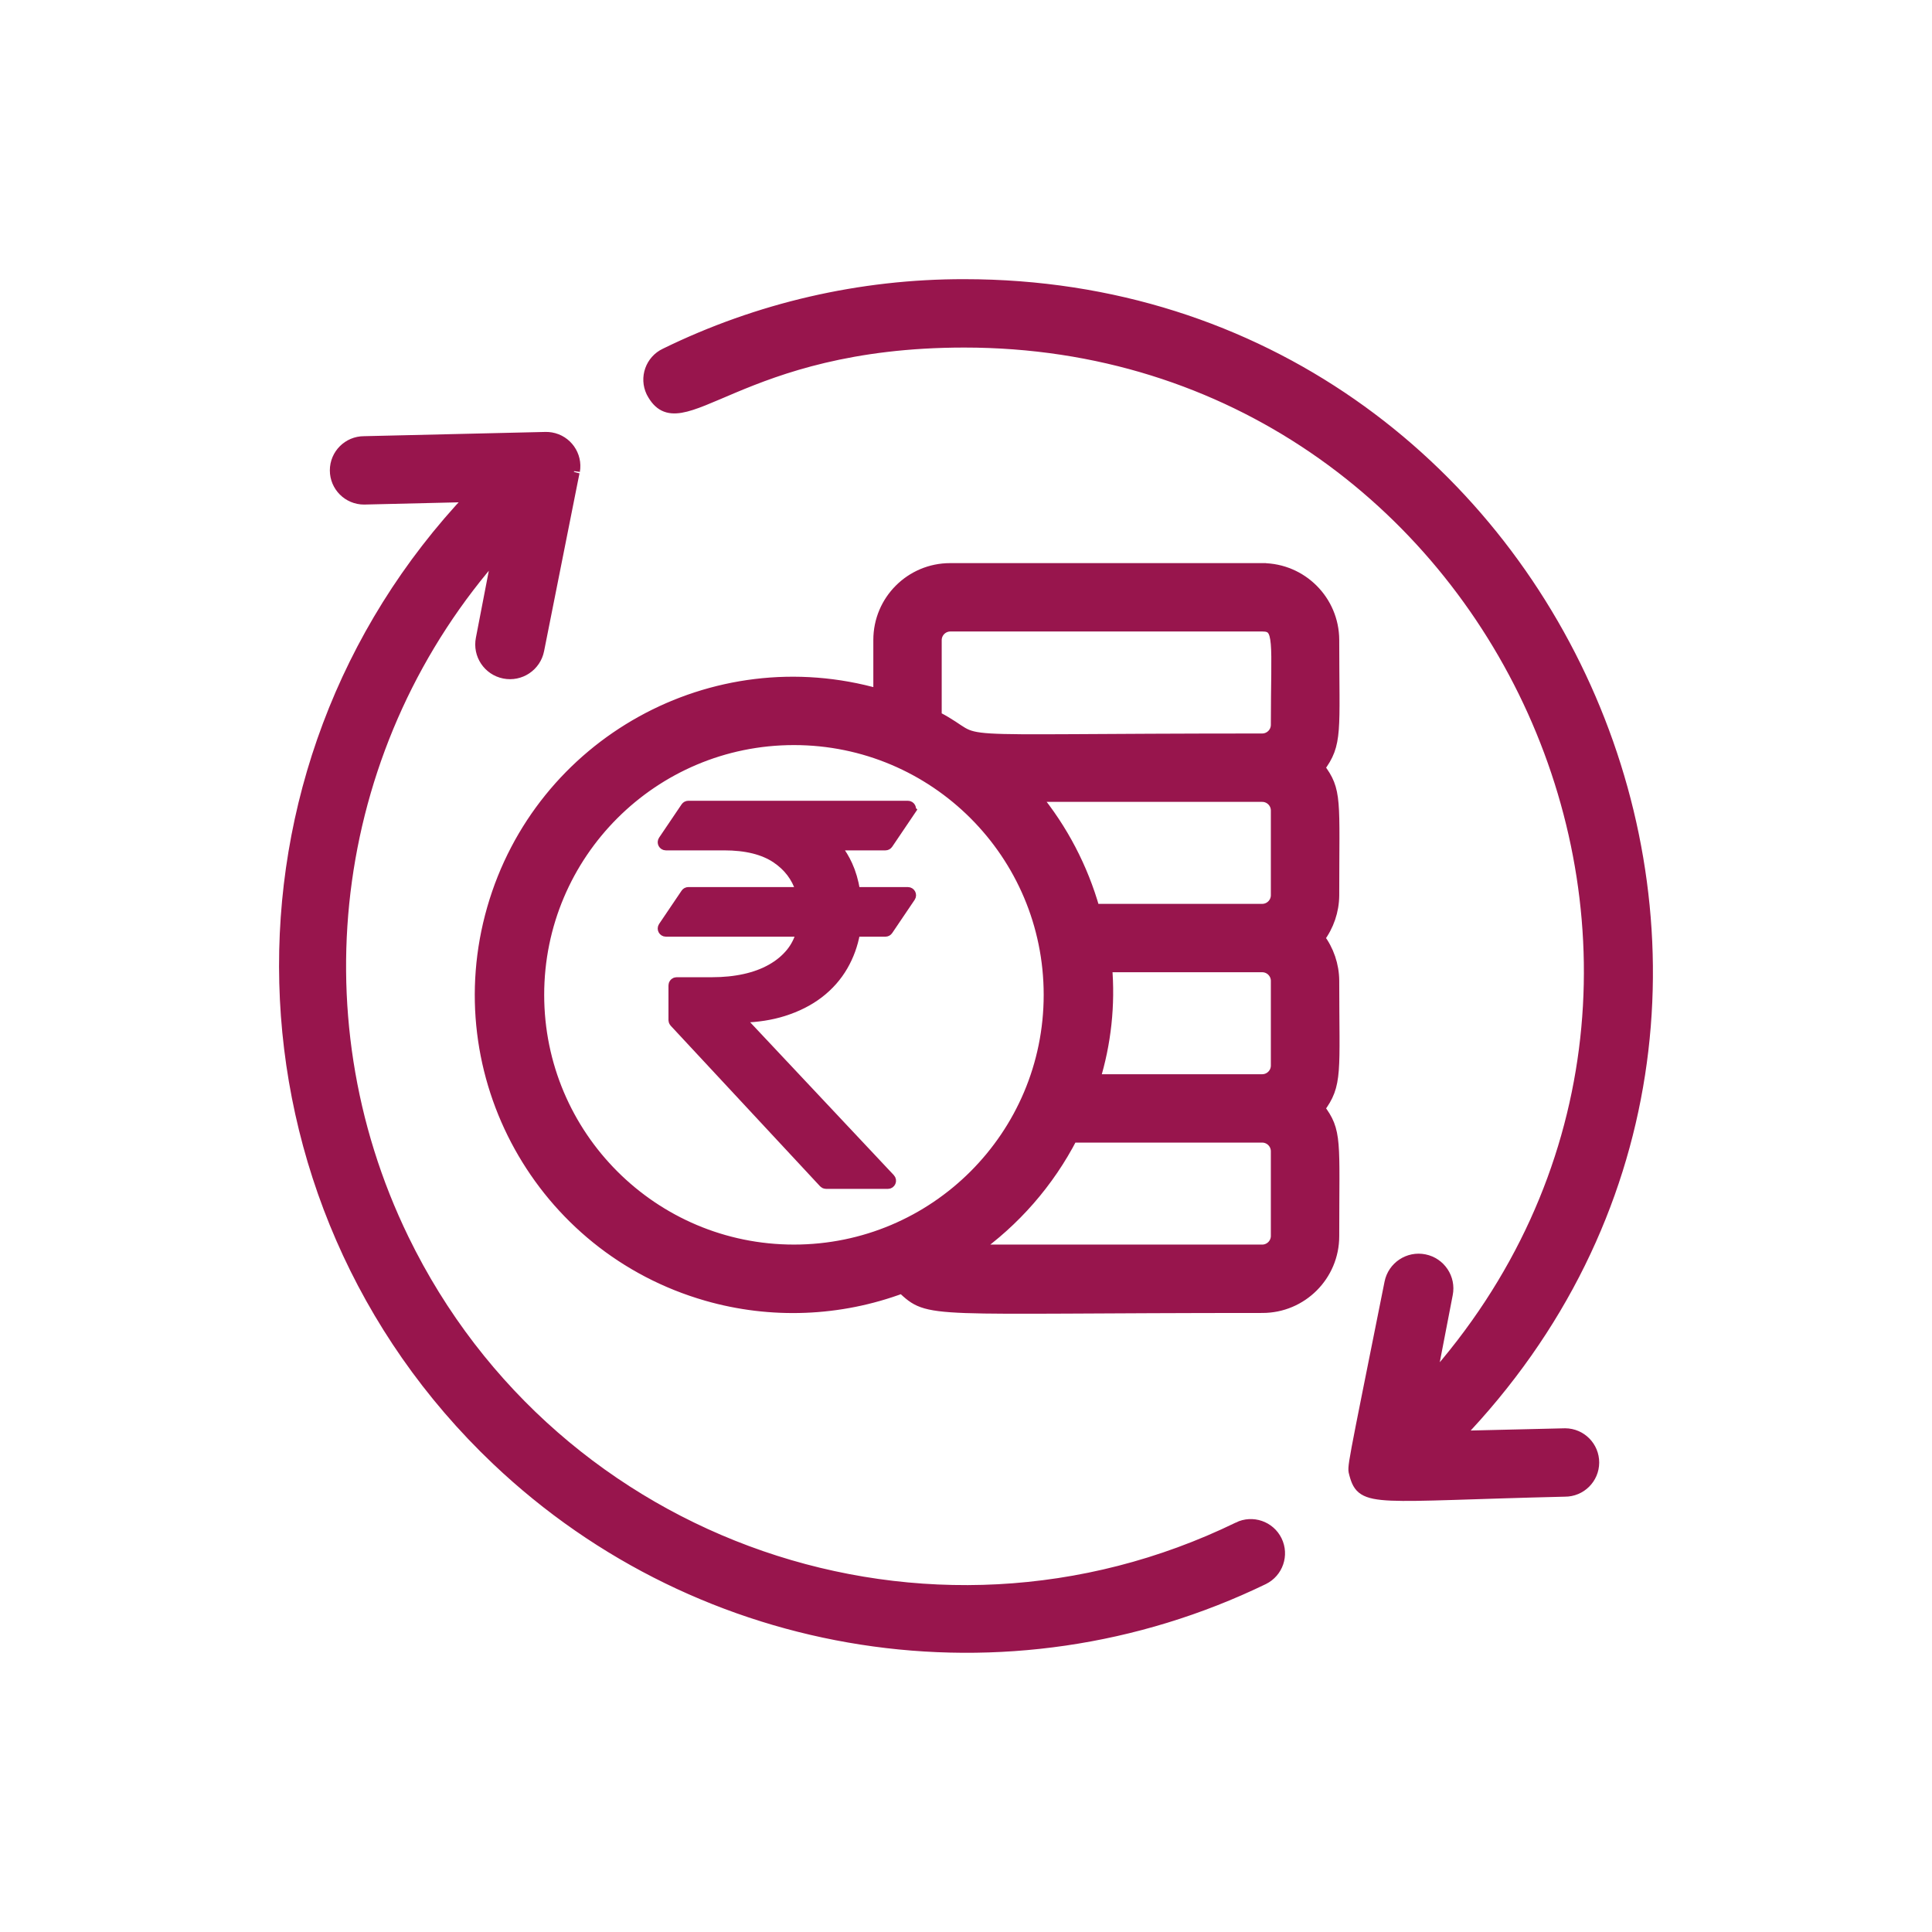 <?xml version="1.0" encoding="UTF-8"?>
<svg id="Layer_1" data-name="Layer 1" xmlns="http://www.w3.org/2000/svg" viewBox="0 0 2000 2000">
  <defs>
    <style>
      .cls-1 {
        fill: #98154d;
        stroke: #98154d;
        stroke-miterlimit: 10;
        stroke-width: 12px;
      }
    </style>
  </defs>
  <path class="cls-1" d="M1281.9,1581.56c-321.14,156.27-708.15,22.63-864.43-298.51-114.73-235.77-75.74-517.48,98.72-713.22l-17.64,91.41c-3.25,16.23,7.28,32.03,23.51,35.27,16.23,3.25,32.03-7.28,35.27-23.51,25.28-126.39,37.33-188.41,37.04-185.47,2.76-16-7.97-31.2-23.97-33.97-1.79-.31-3.61-.45-5.43-.43l-188.12,4.41c-16.23,0-29.39,13.16-29.39,29.39s13.16,29.39,29.39,29.39l111.99-2.65c-268.32,282.48-256.84,729,25.64,997.32,212.94,202.27,528.93,251.44,793.27,123.46,14.61-7.14,20.66-24.78,13.52-39.39-7.14-14.61-24.78-20.66-39.39-13.52Z"/>
  <path class="cls-1" d="M1620.22,1484.56l-111.99,2.65c430.62-447.67,107.29-1192.21-509.98-1192.21-107.28-.2-213.17,24.24-309.52,71.43-14.66,6.97-20.89,24.51-13.92,39.17.03.07.07.15.11.22,29.39,56.14,88.18-52.03,323.33-52.03,554.36,0,855.36,660.48,482.06,1077.28l17.64-91.41c3.25-16.23-7.28-32.03-23.51-35.27-16.23-3.25-32.03,7.28-35.27,23.51-40.27,201.35-38.51,189.59-36.45,198.11,7.94,29.39,19.69,22.05,217.22,17.34,16.23.08,29.46-13.01,29.54-29.25.08-16.23-13.01-29.46-29.25-29.54Z"/>
  <path class="cls-1" d="M1306.88,588.94h-323.33c-40.58,0-73.48,32.9-73.48,73.48v56.73c-171.65-49.25-350.71,49.97-399.96,221.62-49.25,171.65,49.97,350.71,221.62,399.96,66.49,19.08,137.34,16.33,202.15-7.84,29.39,27.34,21.75,20.28,373.01,20.28,40.58,0,73.48-32.9,73.48-73.48,0-99.64,3.23-108.17-14.99-132.27,18.81-24.98,14.99-37.04,14.99-132.27-.15-15.92-5.4-31.38-14.99-44.09,9.59-12.71,14.84-28.17,14.99-44.09,0-99.64,3.23-108.17-14.99-132.27,18.81-24.98,14.99-37.04,14.99-132.27-.16-40.52-32.97-73.32-73.48-73.48ZM968.85,662.42c.16-8.05,6.65-14.54,14.7-14.7h323.33c19.4,0,14.7,15.58,14.7,102.88-.16,8.05-6.65,14.54-14.7,14.7-360.66,0-278.06,7.64-338.03-23.22v-79.66ZM1321.58,838.79v88.18c-.16,8.05-6.65,14.54-14.7,14.7h-174.3c-12.13-43.02-33.05-83.05-61.43-117.57h235.15c8.28-.16,15.12,6.41,15.28,14.69,0,0,0,0,0,0ZM1321.58,1015.15v88.18c-.16,8.05-6.65,14.54-14.7,14.7h-174.3c11.76-38.01,16.05-77.93,12.64-117.57h161.67c8.05.16,14.54,6.65,14.7,14.7ZM557.34,1029.84c0-146.1,118.44-264.54,264.54-264.54s264.54,118.44,264.54,264.54-118.44,264.54-264.54,264.54-264.54-118.44-264.54-264.54ZM1321.58,1279.69c-.16,8.05-6.65,14.54-14.7,14.7h-299.82c43.19-30.34,78.38-70.68,102.58-117.57h197.23c8.05.16,14.54,6.65,14.7,14.7v88.18Z"/>
  <path id="Object" class="cls-1" d="M941.89,838.77l-23.28,34.46c-.45.67-1.21,1.08-2.03,1.08h-48.78c-2.04,0-3.18,2.35-1.92,3.96,4.22,5.38,7.82,11.33,10.79,17.85,3.48,7.63,6.03,16.34,7.65,26.14.19,1.18,1.22,2.04,2.41,2.04h53.13c1.96,0,3.12,2.19,2.03,3.81l-23.28,34.46c-.45.67-1.21,1.08-2.03,1.08h-29.88c-1.18,0-2.19.84-2.4,2-2.22,12.17-6.32,23.42-12.28,33.76-6.29,10.9-14.58,20.3-24.86,28.18-10.28,7.89-22.47,14.05-36.56,18.48-12.6,3.96-26.57,6.15-41.93,6.57-2.11.06-3.17,2.58-1.73,4.12l153.98,163.86c1.47,1.56.36,4.12-1.78,4.12h-64.01c-.68,0-1.33-.28-1.79-.78l-154.69-166.28c-.42-.45-.65-1.05-.65-1.67v-35.94c0-1.35,1.09-2.45,2.45-2.45h36.64c12.23,0,23.57-1.15,34.03-3.46,10.46-2.3,19.76-5.76,27.91-10.37,8.15-4.61,14.93-10.24,20.34-16.88,4.76-5.86,8.25-12.57,10.47-20.15.46-1.56-.73-3.12-2.35-3.12h-138.18c-1.96,0-3.12-2.19-2.03-3.81l23.28-34.46c.45-.67,1.21-1.08,2.03-1.08h114.55c1.65,0,2.84-1.61,2.33-3.18-4.4-13.76-12.82-24.85-25.26-33.25-13.39-9.04-31.6-13.56-54.64-13.56h-60.27c-1.96,0-3.12-2.19-2.03-3.81l23.28-34.46c.45-.67,1.21-1.08,2.03-1.08h227.27c1.96,0,3.12,2.19,2.03,3.81Z"/>
</svg>